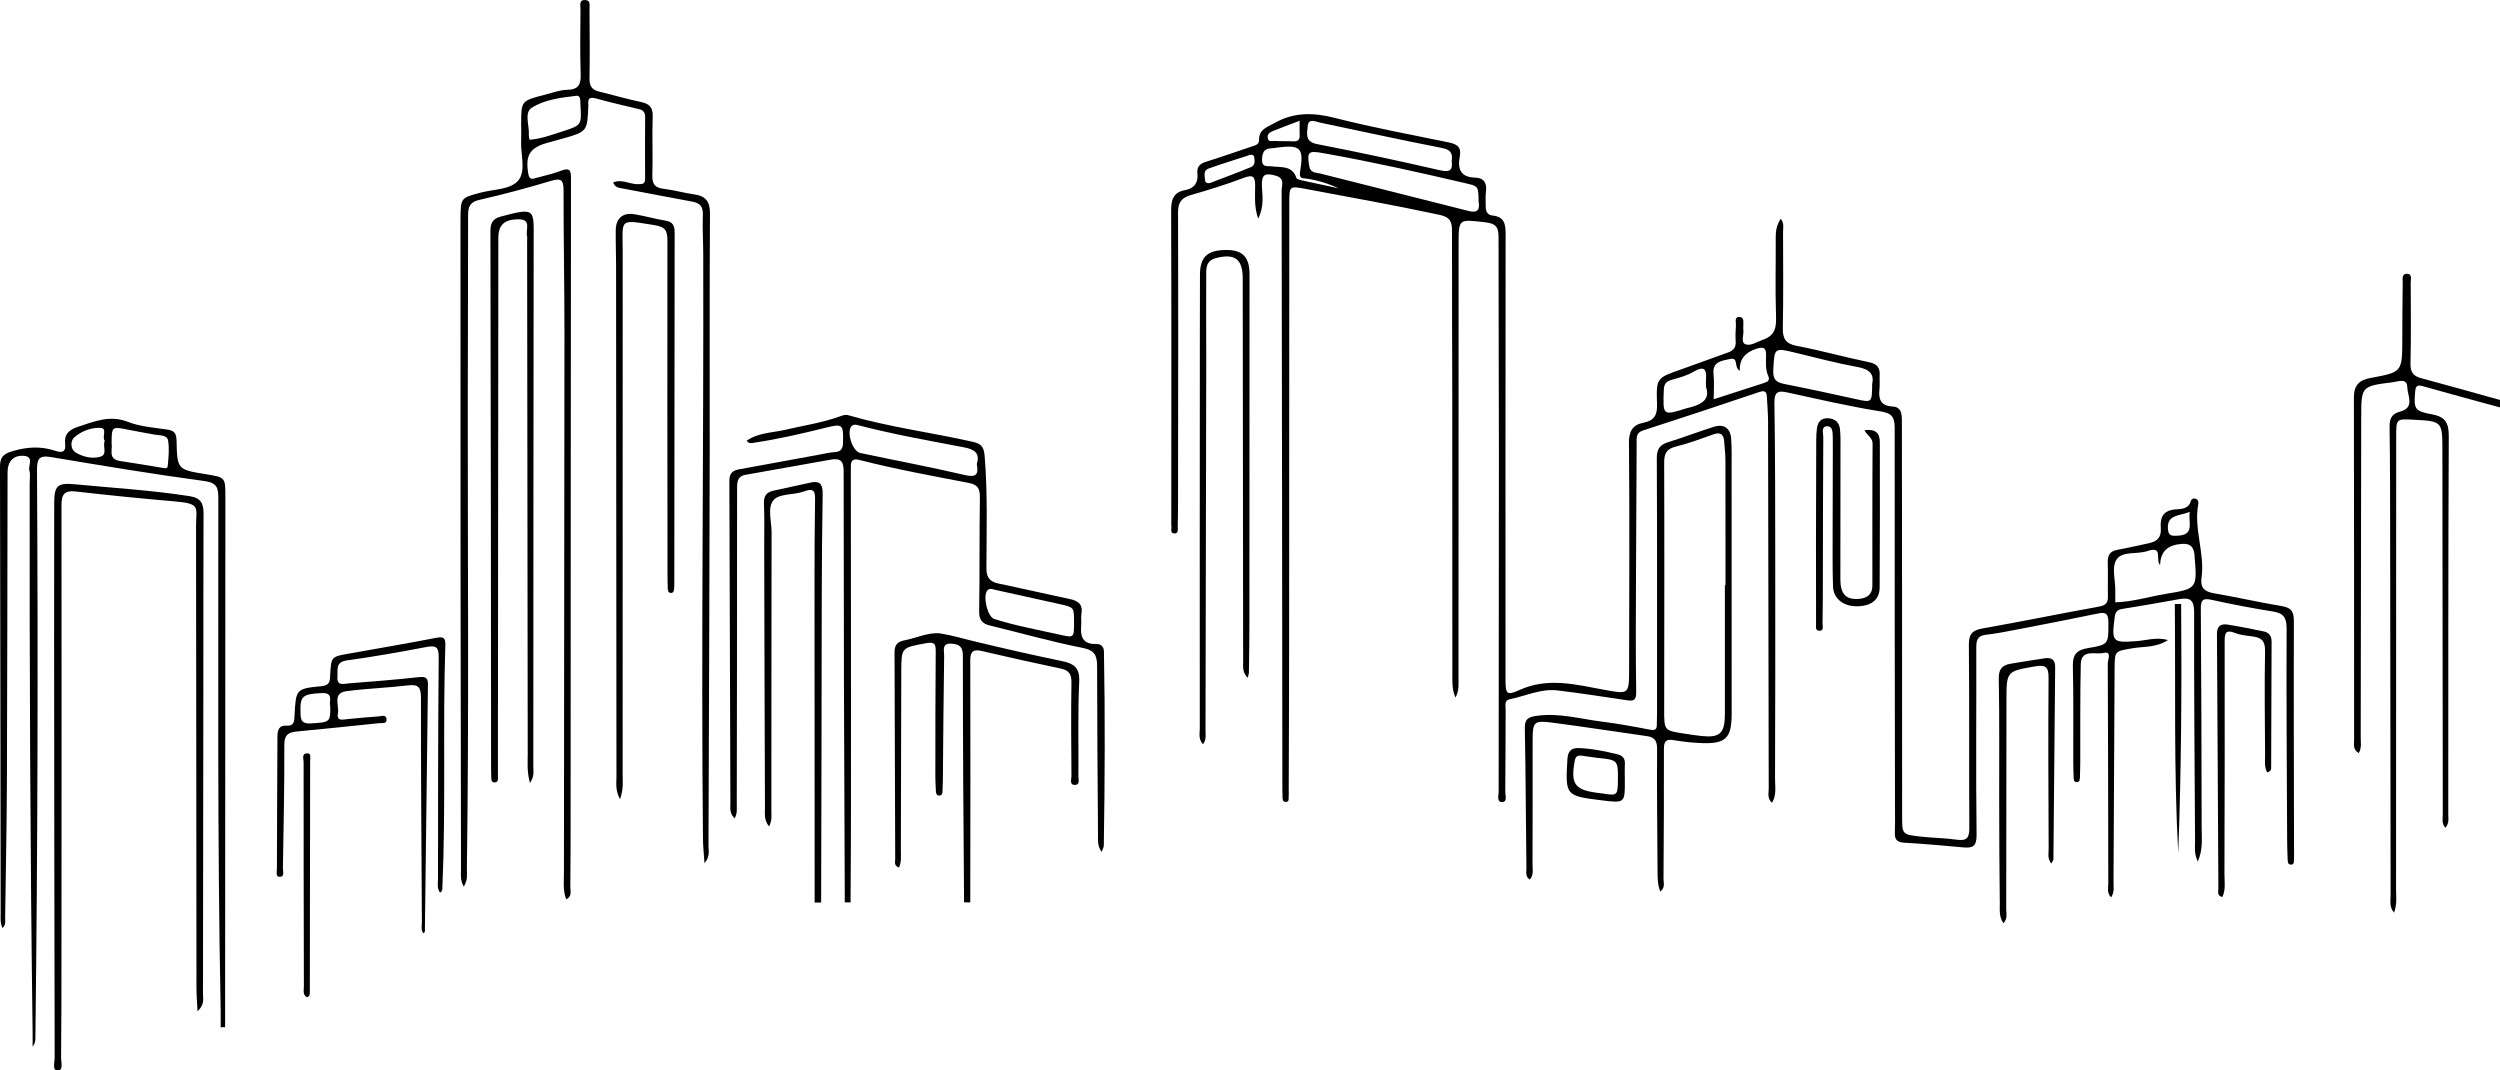 <svg xmlns="http://www.w3.org/2000/svg" width="383" height="164" viewBox="0 0 383 164" fill="none"><g clip-path="url(#clip0_4027_3050)"><path d="M382.999 62.417C379.045 61.335 375.086 60.275 371.142 59.153C370.219 58.89 370.072 59.25 370.001 60.044C369.775 62.577 369.908 63.003 372.465 63.452C374.548 63.819 375.164 64.681 375.152 66.828C375.054 86.126 375.092 105.426 375.074 124.726C375.074 125.378 375.263 126.106 374.624 126.805C374.025 126.132 374.234 125.362 374.234 124.683C374.204 106.145 374.189 87.607 374.174 69.07C374.171 64.532 374.176 64.532 369.709 64.298C367.109 64.161 367.098 64.161 367.096 66.904C367.091 90.012 367.093 113.122 367.076 136.23C367.076 137.339 367.265 138.48 366.767 139.823C366.012 138.908 366.243 138.011 366.241 137.217C366.205 119.187 366.195 101.157 366.172 83.127C366.163 77.223 366.172 71.318 366.082 65.415C366.062 64.128 366.421 63.387 367.674 63.065C370.009 62.465 368.831 60.596 368.798 59.338C368.758 57.853 367.436 58.449 366.567 58.559C361.753 59.162 361.744 59.172 361.738 63.995C361.711 80.311 361.696 96.626 361.661 112.942C361.66 113.716 361.839 114.542 361.358 115.381C360.421 114.81 360.65 113.971 360.649 113.295C360.632 95.836 360.659 78.378 360.617 60.919C360.612 59.023 361.409 58.224 363.182 57.9C368.026 57.016 368.014 56.975 368.031 52.021C368.041 49.102 368.054 46.181 368.094 43.262C368.1 42.738 367.936 41.919 368.754 41.94C369.599 41.964 369.316 42.799 369.319 43.298C369.34 47.424 369.385 51.554 369.287 55.678C369.256 57.006 369.707 57.614 370.937 57.942C374.966 59.017 378.978 60.158 382.997 61.274C382.999 61.655 382.999 62.036 382.999 62.417Z" fill="black"></path><path d="M336.698 131.988C336.102 130.696 336.287 129.742 336.282 128.824C336.209 117.143 336.117 105.461 336.142 93.78C336.146 91.93 335.523 91.484 333.861 91.791C330.95 92.332 328.027 92.815 325.102 93.293C324.355 93.414 324.067 93.762 323.971 94.531C323.488 98.361 323.586 98.497 327.351 98.218C328.85 98.106 330.326 97.567 332.138 98.049C330.336 99.249 328.408 99.011 326.66 99.32C324.004 99.785 323.97 99.669 323.956 102.428C323.9 113.285 323.857 124.14 323.79 134.997C323.785 135.781 323.975 136.615 323.427 137.48C322.74 136.813 322.992 136.022 322.99 135.346C322.962 124.109 322.974 112.872 322.91 101.635C322.907 101.109 323.588 99.704 322.268 100.03C321.055 100.331 318.827 99.353 318.774 101.774C318.661 106.851 318.714 111.932 318.696 117.01C318.694 117.644 318.676 118.28 318.651 118.914C318.636 119.287 318.663 119.788 318.189 119.819C317.68 119.854 317.688 119.35 317.675 118.979C317.645 118.09 317.625 117.201 317.623 116.313C317.612 111.551 317.673 106.787 317.562 102.029C317.521 100.278 318.155 99.576 319.838 99.296C323.105 98.754 323.017 98.675 323.003 95.297C322.998 93.904 322.524 93.754 321.333 94.004C317.087 94.889 312.828 95.706 308.568 96.528C307.146 96.803 305.718 97.076 304.28 97.239C303.109 97.372 302.765 97.913 302.768 99.078C302.796 108.665 302.692 118.252 302.813 127.837C302.836 129.681 302.24 129.959 300.721 129.816C297.71 129.533 294.696 129.276 291.676 129.095C290.587 129.03 290.249 128.559 290.292 127.547C290.342 126.342 290.315 125.135 290.313 123.929C290.287 104.502 290.24 85.074 290.267 65.648C290.269 63.953 289.913 63.311 288.066 63.018C283.288 62.261 278.564 61.154 273.831 60.124C272.331 59.797 271.814 60.054 271.841 61.788C271.972 70.23 271.961 78.675 271.969 87.118C271.979 97.847 271.974 108.577 271.936 119.305C271.931 120.505 272.196 121.785 271.481 122.985C270.689 122.316 270.97 121.497 270.968 120.786C270.925 102.057 270.906 83.328 270.868 64.599C270.865 63.333 270.75 62.066 270.686 60.801C270.644 59.975 270.36 59.776 269.494 60.069C263.579 62.071 257.65 64.028 251.707 65.946C250.593 66.305 250.739 67.104 250.734 67.906C250.698 74.382 250.658 80.857 250.64 87.333C250.621 93.554 250.565 99.775 250.665 105.995C250.688 107.393 250.19 107.42 249.147 107.262C245.651 106.738 242.154 106.203 238.646 105.776C236.068 105.461 233.713 106.634 231.258 107.134C230.418 107.305 230.667 108.147 230.663 108.746C230.64 112.937 230.653 117.126 230.607 121.317C230.6 121.868 230.984 122.875 230.111 122.877C229.261 122.877 229.593 121.872 229.593 121.309C229.593 104.041 229.631 86.773 229.631 69.506C229.631 58.523 229.561 47.539 229.578 36.556C229.579 35.037 229.44 34.268 227.544 34.056C223.444 33.597 223.457 33.414 223.457 37.533C223.454 59.564 223.456 81.594 223.443 103.625C223.443 104.71 223.577 105.83 222.978 106.867C222.42 105.634 222.503 104.338 222.501 103.066C222.486 88.846 222.496 74.625 222.486 60.403C222.48 52.086 222.425 43.77 222.448 35.453C222.452 34.016 222.217 33.274 220.534 32.913C213.655 31.433 206.73 30.212 199.819 28.903C197.58 28.479 197.52 28.567 197.519 30.989C197.502 53.4 197.509 75.81 197.495 98.223C197.49 105.905 197.454 113.586 197.431 121.269C197.431 121.459 197.459 121.654 197.431 121.84C197.371 122.233 197.603 122.895 196.943 122.854C196.368 122.817 196.509 122.183 196.481 121.763C196.451 121.321 196.458 120.875 196.458 120.43C196.426 90.019 196.401 59.609 196.342 29.198C196.34 28.394 196.911 27.314 195.409 26.903C193.875 26.482 193.257 26.665 193.32 28.431C193.375 29.944 193.724 31.543 192.749 33.507C192.099 31.541 192.291 29.969 192.29 28.452C192.288 27.003 191.936 26.72 190.522 27.256C187.876 28.259 185.162 29.098 182.441 29.882C181.002 30.297 180.472 31.007 180.477 32.558C180.524 47.288 180.49 62.016 180.475 76.746C180.474 78.016 180.475 79.285 180.426 80.554C180.407 81.001 180.628 81.779 179.885 81.727C179.189 81.68 179.541 80.918 179.45 80.471C179.411 80.287 179.44 80.091 179.44 79.9C179.445 64.028 179.475 48.157 179.418 32.284C179.411 30.584 179.753 29.459 181.548 29.13C182.962 28.872 183.591 27.985 183.444 26.57C183.329 25.47 183.895 25.047 184.868 24.747C187.159 24.044 189.413 23.218 191.69 22.474C192.25 22.291 192.902 22.171 192.886 21.467C192.846 19.819 194.089 19.508 195.201 18.876C198.179 17.183 201.136 17.21 204.412 18.044C210.201 19.518 216.087 20.615 221.942 21.817C223.185 22.071 223.919 22.511 223.643 23.942C223.278 25.843 223.715 27.164 226.016 27.212C227.37 27.241 227.825 28.09 227.644 29.408C227.541 30.155 227.631 30.929 227.614 31.69C227.599 32.435 227.929 32.953 228.667 33.024C230.428 33.196 230.662 34.276 230.66 35.806C230.627 58.534 230.644 81.263 230.645 103.991C230.645 106.311 230.775 106.618 232.775 105.711C237.157 103.725 241.427 104.88 245.734 105.669C249.559 106.37 249.572 106.421 249.579 102.498C249.601 90.944 249.659 79.389 249.557 67.835C249.541 66.005 250.172 65.069 251.77 64.762C253.475 64.436 253.917 63.546 253.857 61.868C253.714 57.882 253.807 57.893 257.602 56.572C259.982 55.741 262.338 54.834 264.718 54.005C265.553 53.714 265.961 53.248 265.907 52.331C265.857 51.509 265.878 50.678 265.945 49.858C265.985 49.372 265.644 48.506 266.517 48.563C267.274 48.613 267.049 49.427 267.074 49.971C267.082 50.161 267.047 50.355 267.077 50.542C267.2 51.307 266.61 52.469 267.444 52.755C268.236 53.028 269.202 52.349 270.086 52.047C272.155 51.339 272.14 49.876 272.08 48.075C271.951 44.144 272.065 40.205 272.042 36.268C272.037 35.306 272.213 34.436 272.807 33.517C273.363 34.169 273.161 34.875 273.162 35.514C273.174 40.403 273.227 45.292 273.128 50.179C273.093 51.838 273.503 52.649 275.261 52.985C278.967 53.694 282.613 54.721 286.309 55.482C287.578 55.743 288.039 56.319 287.966 57.529C287.925 58.225 288.016 58.932 287.936 59.621C287.757 61.159 288.134 62.181 289.912 62.274C291.316 62.347 291.367 63.434 291.369 64.489C291.377 69.314 291.386 74.139 291.387 78.964C291.394 94.328 291.397 109.692 291.406 125.057C291.407 127.803 291.407 127.842 294.158 128.158C296.042 128.374 297.953 128.376 299.827 128.647C301.429 128.879 301.707 128.223 301.699 126.788C301.646 117.456 301.716 108.124 301.631 98.792C301.616 97.099 302.184 96.545 303.781 96.265C309.724 95.225 315.633 94 321.573 92.933C322.632 92.743 322.957 92.326 322.932 91.331C322.889 89.618 322.972 87.9 322.906 86.189C322.862 85.056 323.256 84.437 324.401 84.23C326.01 83.941 327.6 83.556 329.202 83.223C330.468 82.959 331.147 82.331 331.033 80.892C330.913 79.382 331.302 78.222 333.212 78.046C334.056 77.967 335.299 78.054 335.644 76.729C335.726 76.419 336.109 76.285 336.434 76.426C336.77 76.571 336.829 76.945 336.775 77.237C336.056 81.04 337.811 84.731 337.273 88.519C337.06 90.022 337.714 90.64 339.165 90.888C342.648 91.484 346.097 92.276 349.581 92.857C350.996 93.093 351.427 93.674 351.422 95.109C351.384 106.917 351.429 118.726 351.447 130.535C351.447 130.916 351.461 131.297 351.436 131.676C351.412 132.033 351.482 132.517 350.903 132.455C350.511 132.414 350.48 132.034 350.47 131.721C350.431 130.643 350.392 129.564 350.387 128.484C350.342 117.756 350.262 107.025 350.309 96.297C350.315 94.639 349.844 93.942 348.227 93.684C345.051 93.178 341.887 92.574 338.747 91.881C337.352 91.573 337.158 92.068 337.166 93.301C337.243 104.474 337.279 115.647 337.293 126.821C337.293 128.434 337.535 130.09 336.698 131.988ZM226.518 30.842C226.49 28.487 226.48 28.532 224.48 28.063C217.272 26.375 210.048 24.766 202.757 23.468C200.433 23.055 200.213 23.211 200.573 25.445C200.751 26.54 201.63 26.424 202.259 26.585C209.812 28.516 217.385 30.371 224.937 32.307C226.653 32.748 226.67 31.844 226.518 30.842ZM324.058 92.272C326.773 92.201 329.228 91.402 331.748 90.991C336.625 90.194 336.62 90.167 336.207 85.217C336.202 85.154 336.202 85.091 336.197 85.028C336.106 83.817 335.575 83.222 334.248 83.325C332.279 83.48 330.991 84.295 330.928 86.58C330.15 85.751 331.463 83.575 328.999 84.42C327.484 84.939 325.317 84.428 324.373 85.565C323.422 86.712 324.079 88.734 324.059 90.375C324.051 90.999 324.058 91.625 324.058 92.272ZM286.817 58.835C287.149 57.376 286.459 56.57 284.635 56.239C281.431 55.658 278.273 54.809 275.103 54.049C271.771 53.25 271.859 53.242 271.667 56.68C271.589 58.072 272.052 58.571 273.328 58.82C277.019 59.544 280.694 60.345 284.367 61.154C286.789 61.685 286.783 61.713 286.817 58.835ZM222.4 24.706C222.596 23.408 222.186 22.912 220.856 22.655C214.63 21.454 208.436 20.071 202.226 18.784C201.534 18.641 200.447 18.037 200.336 19.355C200.246 20.417 199.872 21.707 201.766 22.073C208.066 23.294 214.342 24.649 220.597 26.082C222.105 26.428 222.589 26.092 222.4 24.706ZM262.539 61.164C265.259 60.283 267.757 59.469 270.261 58.669C270.81 58.494 271.192 58.273 270.893 57.597C270.442 56.578 270.545 55.48 270.566 54.42C270.591 53.137 270.02 53.125 269.046 53.444C267.464 53.961 266.458 54.941 266.529 56.805C265.571 56.242 266.413 54.681 265.027 54.999C263.815 55.277 262.288 55.355 262.515 57.354C262.646 58.528 262.539 59.729 262.539 61.164ZM261.357 59.268C261.357 58.749 261.337 58.431 261.36 58.116C261.479 56.532 261.068 56.014 259.491 56.935C258.472 57.531 257.28 57.867 256.128 58.185C255.256 58.424 254.927 58.817 254.893 59.754C254.747 63.702 254.713 63.7 258.392 62.545C258.633 62.47 258.88 62.422 259.124 62.355C260.799 61.895 262.007 61.112 261.357 59.268ZM205.068 28.852C203.48 28.103 201.835 27.605 200.116 27.359C199.56 27.279 198.988 27.419 199.175 26.307C199.793 22.629 199.227 22.133 195.58 22.62C195.329 22.654 195.08 22.712 194.829 22.715C193.679 22.727 193.369 23.371 193.342 24.433C193.31 25.715 194.199 25.398 194.891 25.488C196.317 25.675 197.983 25.33 198.611 27.264C198.674 27.459 199.144 27.567 199.444 27.634C201.315 28.051 203.192 28.447 205.068 28.852ZM185.329 28.05C187.446 27.239 189.574 26.459 191.669 25.596C192.288 25.342 192.243 24.654 192.147 24.09C192.084 23.727 191.783 23.636 191.42 23.756C189.332 24.441 187.228 25.082 185.158 25.818C184.3 26.122 184.572 26.958 184.619 27.617C184.645 28.013 184.942 28.106 185.329 28.05ZM199.102 18.5C197.477 19.12 196.186 19.593 194.914 20.114C194.507 20.28 194.14 20.57 194.21 21.114C194.3 21.812 194.866 21.574 195.248 21.594C196.192 21.647 197.142 21.602 198.086 21.655C198.803 21.695 199.144 21.447 199.109 20.7C199.079 20.074 199.102 19.445 199.102 18.5ZM335.468 78.412C333.886 79.084 331.866 78.769 332.142 81.191C332.253 82.171 332.834 82.098 333.616 82.068C336.312 81.963 335.199 80.001 335.468 78.412Z" fill="black"></path><path d="M71.052 135.842C70.481 134.839 70.625 134.013 70.624 133.243C70.589 118.005 70.567 102.766 70.557 87.529C70.546 69.942 70.547 52.356 70.544 34.769C70.544 34.324 70.54 33.88 70.547 33.435C70.592 30.295 70.6 30.325 73.623 29.514C75.622 28.978 78.236 29.072 79.42 27.625C80.623 26.154 79.728 23.604 79.836 21.53C79.88 20.706 79.838 19.879 79.84 19.055C79.845 15.45 79.845 15.444 83.376 14.542C84.536 14.245 85.704 13.784 86.876 13.763C88.672 13.729 89.018 12.915 88.96 11.301C88.842 8.004 88.912 4.699 88.93 1.398C88.933 0.824 88.671 -0.057 89.688 0.005C90.504 0.053 90.311 0.829 90.313 1.36C90.332 4.915 90.379 8.472 90.311 12.025C90.289 13.182 90.693 13.769 91.777 14.031C93.918 14.548 96.036 15.177 98.191 15.625C99.532 15.905 100.05 16.482 99.994 17.92C99.877 20.899 100.037 23.889 99.939 26.87C99.892 28.253 100.379 28.78 101.71 28.933C103.27 29.113 104.799 29.561 106.356 29.782C108.159 30.038 108.785 30.887 108.77 32.801C108.679 44.991 108.75 57.183 108.727 69.373C108.687 89.436 108.619 109.499 108.541 129.563C108.538 130.338 108.816 131.2 107.928 132.232C107.834 130.784 107.704 129.651 107.694 128.514C107.399 98.674 107.817 68.833 107.737 38.993C107.732 36.961 107.598 34.927 107.678 32.9C107.727 31.63 107.226 31.1 106.048 30.887C102.515 30.248 98.994 29.546 95.463 28.888C94.849 28.774 94.21 28.77 93.938 27.95C95.279 27.386 96.451 28.229 97.683 28.214C98.442 28.204 98.842 28.244 98.832 27.321C98.8 24.21 98.818 21.099 98.835 17.988C98.838 17.341 98.646 16.9 97.958 16.735C95.756 16.209 93.546 15.705 91.363 15.101C90.452 14.85 90.022 14.964 90.13 15.99C90.137 16.053 90.137 16.116 90.135 16.179C89.976 20.179 89.976 20.179 85.993 21.291C85.324 21.477 84.655 21.662 83.986 21.843C81.133 22.615 80.442 23.776 80.945 26.68C81.111 27.635 81.649 27.386 82.169 27.249C83.447 26.915 84.747 26.62 85.975 26.147C87.26 25.653 87.479 26.082 87.477 27.309C87.439 59.563 87.433 91.817 87.419 124.07C87.418 128.006 87.418 131.943 87.374 135.879C87.368 136.506 87.678 137.299 86.754 137.786C86.212 136.421 86.395 135.028 86.395 133.68C86.412 106.188 86.463 78.698 86.475 51.206C86.478 43.841 86.327 36.478 86.337 29.113C86.339 27.492 85.895 27.271 84.411 27.712C80.794 28.787 77.147 29.784 73.467 30.614C72.005 30.944 71.711 31.653 71.711 32.963C71.721 42.55 71.669 52.136 71.663 61.725C71.643 85.534 71.86 109.342 71.526 133.149C71.517 133.943 71.701 134.789 71.052 135.842ZM81.124 21.414C82.929 21.266 84.576 20.645 86.236 20.109C89.116 19.178 89.107 19.154 88.923 16.059C88.908 15.806 88.9 15.553 88.892 15.3C88.88 14.934 88.679 14.628 88.342 14.67C85.965 14.953 83.478 15.241 81.485 16.494C80.255 17.268 81.115 19.202 81.018 20.613C81 20.858 81.08 21.108 81.124 21.414Z" fill="black"></path><path d="M0.4 142.187C2.01843e-05 141.403 0.101 140.652 0.101 139.937C0.068 117.145 0.055 94.353 2.01987e-05 71.561C-0.003 70.126 0.402 69.567 1.889 69.124C4.153 68.45 6.285 68.326 8.478 69.064C9.512 69.414 10.118 69.249 9.98 68.046C9.799 66.463 10.639 65.812 12.008 65.366C14.493 64.554 16.831 63.544 19.599 64.629C21.503 65.376 23.657 65.514 25.713 65.822C26.766 65.98 27.023 66.491 27.046 67.478C27.149 71.939 27.174 71.939 31.55 72.65C34.556 73.137 34.529 73.137 34.528 76.171C34.509 101.819 34.501 127.469 34.489 153.117C34.489 154.533 34.489 155.948 34.489 157.364C34.262 157.367 34.035 157.371 33.807 157.374C33.807 156.487 33.822 155.598 33.806 154.711C33.288 128.621 33.469 102.527 33.447 76.434C33.445 74.793 33.331 73.963 31.284 73.69C23.424 72.641 15.599 71.323 7.775 70.018C5.969 69.717 5.659 70.324 5.669 72.015C5.842 101.029 5.777 130.042 5.422 159.053C5.417 159.486 5.358 159.919 4.998 160.348C4.998 159.624 5.007 158.9 4.997 158.176C4.623 130.117 4.514 102.057 4.547 73.996C4.547 73.362 4.666 72.689 4.499 72.1C4.279 71.326 5.247 69.977 3.685 69.838C2.072 69.695 1.164 70.691 1.16 72.328C1.127 87.945 1.124 103.562 1.062 119.18C1.034 126.29 0.893 133.399 0.789 140.507C0.779 141.025 0.964 141.609 0.4 142.187ZM17.098 67.959C17.282 68.875 16.489 70.348 18.393 70.624C20.503 70.93 22.601 71.308 24.706 71.641C25.058 71.698 25.645 71.889 25.688 71.445C25.819 70.135 25.962 68.78 25.753 67.5C25.604 66.585 24.475 66.734 23.71 66.59C22.355 66.335 20.995 66.105 19.643 65.834C17.108 65.328 17.11 65.32 17.098 67.959ZM16.052 67.527C15.561 66.954 16.514 65.603 15.391 65.549C13.997 65.484 12.501 66.025 11.411 66.981C10.672 67.628 10.853 68.89 11.598 69.331C12.707 69.987 14.136 70.348 15.406 69.955C16.505 69.614 15.685 68.395 16.052 67.527Z" fill="black"></path><path d="M30.259 154.933C30.189 153.461 30.098 152.418 30.098 151.373C30.075 127.818 30.07 104.264 30.033 80.71C30.028 77.664 30.85 77.165 26.693 76.807C21.669 76.374 16.647 75.874 11.637 75.299C9.83 75.091 9.415 75.755 9.418 77.471C9.454 100.771 9.429 124.072 9.415 147.371C9.411 152.26 9.411 157.148 9.358 162.036C9.351 162.73 9.747 163.978 8.875 164C7.947 164.023 8.377 162.783 8.375 162.131C8.324 140.862 8.307 119.593 8.291 98.326C8.286 91.279 8.286 84.232 8.304 77.185C8.311 74.384 8.754 73.931 11.541 74.198C17.382 74.757 23.244 75.108 29.055 76.012C30.808 76.285 31.19 77.173 31.184 78.721C31.147 87.356 31.162 95.991 31.154 104.624C31.14 120.495 31.129 136.368 31.097 152.24C31.097 153.014 31.384 153.886 30.259 154.933Z" fill="black"></path><path d="M254.356 136.583C253.932 135.524 253.944 134.466 253.937 133.416C253.897 127.196 253.819 120.976 253.866 114.756C253.876 113.483 253.487 112.939 252.289 112.771C247.485 112.097 242.691 111.343 237.88 110.717C234.957 110.338 234.799 110.546 234.798 113.525C234.793 119.808 234.808 126.092 234.783 132.375C234.779 133.146 235.003 134.003 234.371 134.756C233.626 134.278 233.855 133.58 233.848 133.018C233.758 125.846 233.743 118.674 233.602 111.504C233.571 109.936 234.457 109.793 235.568 109.647C238.894 109.204 242.097 110.133 245.342 110.544C247.842 110.86 250.328 111.308 252.803 111.791C253.62 111.95 253.829 111.696 253.829 110.98C253.831 110.346 253.859 109.712 253.859 109.076C253.861 96.129 253.882 83.18 253.823 70.233C253.816 68.853 254.238 68.154 255.522 67.753C257.868 67.021 260.169 66.15 262.509 65.4C264.091 64.892 265.094 65.563 265.217 67.236C265.32 68.625 265.28 70.027 265.282 71.421C265.288 84.052 265.293 96.683 265.291 109.314C265.291 113.069 264.408 113.973 260.73 113.843C259.284 113.791 257.832 113.638 256.406 113.39C255.162 113.174 254.908 113.64 254.912 114.79C254.932 121.391 254.892 127.992 254.849 134.592C254.847 135.238 255.144 135.995 254.356 136.583ZM264.251 89.656C264.282 89.656 264.314 89.656 264.347 89.656C264.347 83.317 264.355 76.977 264.339 70.638C264.335 69.627 264.227 68.617 264.143 67.608C264.055 66.566 263.597 66.149 262.504 66.538C260.61 67.216 258.716 67.928 256.769 68.407C255.332 68.762 254.945 69.441 254.951 70.892C255.001 83.508 254.966 96.122 254.953 108.738C254.95 111.91 254.941 111.914 258.014 112.388C258.884 112.523 259.755 112.654 260.632 112.751C263.469 113.062 264.246 112.36 264.251 109.434C264.257 102.843 264.251 96.249 264.251 89.656Z" fill="black"></path><path d="M81.187 119.964C80.709 118.188 80.848 116.799 80.847 115.429C80.807 89.21 80.783 62.99 80.755 36.771C80.755 36.581 80.797 36.378 80.749 36.202C80.488 35.261 81.456 33.622 79.547 33.6C77.236 33.575 76.348 34.471 76.346 36.466C76.321 63.702 76.302 90.938 76.281 118.173C76.281 118.554 76.293 118.934 76.288 119.315C76.283 119.693 76.097 119.891 75.706 119.868C75.387 119.849 75.29 119.626 75.274 119.365C75.246 118.922 75.234 118.478 75.234 118.034C75.211 90.48 75.199 62.928 75.133 35.374C75.129 34.04 75.586 33.472 76.804 33.151C82.088 31.756 81.766 32.056 81.758 36.867C81.711 63.722 81.725 90.576 81.705 117.431C81.705 118.138 81.901 118.906 81.187 119.964Z" fill="black"></path><path d="M94.985 122.449C94.242 121.033 94.441 120.008 94.441 119.034C94.411 92.882 94.401 66.731 94.383 40.579C94.381 38.803 94.309 37.026 94.333 35.25C94.356 33.462 95.392 32.54 97.15 32.816C98.767 33.071 100.35 33.539 101.967 33.803C103.096 33.988 103.358 34.594 103.356 35.638C103.325 53.474 103.318 71.31 103.305 89.147C103.305 89.465 103.305 89.783 103.28 90.099C103.255 90.41 103.244 90.806 102.85 90.835C102.311 90.873 102.316 90.402 102.299 90.036C102.267 89.338 102.264 88.639 102.263 87.942C102.248 70.93 102.219 53.919 102.249 36.907C102.253 35.403 101.999 34.765 100.276 34.494C94.701 33.615 95.397 33.429 95.397 38.657C95.395 65.316 95.4 91.976 95.39 118.636C95.388 119.736 95.543 120.871 94.985 122.449Z" fill="black"></path><path d="M67.419 136.746C66.914 136.087 67.1 135.315 67.102 134.602C67.112 123.306 67.102 112.009 67.211 100.713C67.228 99.007 66.708 98.857 65.259 99.133C61.24 99.897 57.208 100.616 53.156 101.172C51.34 101.422 51.778 102.618 51.695 103.683C51.584 105.13 52.64 104.755 53.377 104.697C56.966 104.416 60.558 104.136 64.135 103.74C65.133 103.63 65.574 103.785 65.561 104.827C65.403 117.453 65.254 130.08 65.091 142.706C65.09 142.798 64.95 142.886 64.864 142.991C64.451 142.481 64.638 141.891 64.635 141.345C64.565 129.857 64.479 118.371 64.489 106.884C64.49 105.286 64.1 104.804 62.489 105C59.355 105.383 56.184 105.474 53.055 105.892C50.889 106.182 51.997 108.094 51.773 109.279C51.531 110.552 52.535 110.233 53.272 110.163C54.844 110.011 56.416 109.865 57.992 109.753C58.443 109.722 59.152 109.417 59.218 110.176C59.286 110.948 58.546 110.74 58.091 110.789C53.882 111.226 49.672 111.672 45.457 112.068C44.137 112.192 43.551 112.609 43.558 114.139C43.585 120.42 43.445 126.703 43.339 132.985C43.331 133.472 43.649 134.334 42.833 134.331C42.184 134.328 42.421 133.501 42.423 133.058C42.431 126.33 42.479 119.605 42.502 112.877C42.506 111.872 42.697 111.09 43.943 111.17C45.075 111.243 45.082 110.466 45.122 109.658C45.331 105.574 45.331 105.498 49.265 105.123C50.625 104.993 50.535 104.234 50.586 103.334C50.744 100.598 50.756 100.609 53.51 100.122C57.97 99.333 62.435 98.564 66.882 97.705C67.932 97.502 68.262 97.748 68.229 98.782C67.817 111.15 68.317 123.528 67.774 135.894C67.764 136.185 67.805 136.543 67.419 136.746ZM50.598 108.23C50.321 107.518 51.26 106.075 49.257 106.182C46.416 106.333 45.978 106.601 46.031 108.979C46.055 110.013 45.998 110.925 47.605 110.827C50.51 110.649 50.625 110.669 50.598 108.23Z" fill="black"></path><path d="M191.146 103.843C190.321 103.026 190.45 102.145 190.45 101.297C190.427 81.742 190.416 62.187 190.386 42.634C190.381 39.66 189.141 38.798 186.296 39.537C184.642 39.966 184.8 41.238 184.792 42.396C184.758 46.65 184.805 50.903 184.798 55.157C184.767 74.076 184.73 92.996 184.684 111.915C184.682 112.556 184.85 113.26 184.302 114.024C183.557 113.215 183.806 112.361 183.806 111.621C183.794 91.939 183.806 72.258 183.816 52.576C183.817 49.084 183.82 45.592 183.834 42.102C183.845 39.376 184.941 38.33 187.795 38.297C190.341 38.267 191.428 39.342 191.428 42.04C191.435 59.754 191.423 77.466 191.41 95.18C191.408 97.783 191.373 100.386 191.335 102.988C191.332 103.272 191.212 103.557 191.146 103.843Z" fill="black"></path><path d="M285.625 65.919C287.299 65.669 287.989 66.323 287.991 67.74C287.997 75.166 288.017 82.591 287.962 90.017C287.949 91.905 286.631 92.88 284.453 92.885C282.383 92.888 280.873 91.693 280.816 89.841C280.735 87.178 280.757 84.51 280.758 81.845C280.76 77.403 280.778 72.959 280.788 68.517C280.79 68.009 280.786 67.502 280.78 66.994C280.771 66.29 280.768 65.316 279.971 65.303C278.942 65.285 279.332 66.348 279.327 66.946C279.282 74.118 279.279 81.289 279.263 88.461C279.258 90.809 279.258 93.158 279.214 95.506C279.206 95.931 279.487 96.688 278.66 96.626C278.067 96.583 278.222 95.941 278.22 95.535C278.205 91.345 278.203 87.156 278.208 82.969C278.215 77.764 278.227 72.56 278.247 67.355C278.248 66.786 278.28 66.213 278.353 65.649C278.484 64.641 278.984 64.007 280.101 64.08C281.133 64.148 281.764 64.709 281.88 65.716C281.983 66.595 281.965 67.49 281.963 68.377C281.96 75.168 281.938 81.96 281.945 88.751C281.947 91.051 282.831 91.925 284.84 91.742C286.087 91.628 286.847 91.039 286.847 89.709C286.852 82.474 286.827 75.238 286.882 68.003C286.888 67.069 286.122 66.794 285.625 65.919Z" fill="black"></path><path d="M314.256 132.302C313.637 131.481 313.856 130.766 313.853 130.112C313.82 121.359 313.766 112.604 313.841 103.851C313.856 102.15 313.343 101.812 311.789 102.084C307.4 102.849 307.392 102.806 307.389 107.347C307.381 118.003 307.379 128.66 307.354 139.317C307.352 139.963 307.601 140.687 306.929 141.439C306.223 140.441 306.381 139.367 306.368 138.395C306.3 133.194 306.288 127.993 306.277 122.792C306.262 116.512 306.33 110.231 306.212 103.953C306.184 102.45 306.79 101.897 308.036 101.681C309.774 101.378 311.517 101.117 313.262 100.849C314.255 100.697 314.862 101.059 314.852 102.145C314.767 111.975 314.681 121.805 314.585 131.635C314.58 131.788 314.437 131.941 314.256 132.302Z" fill="black"></path><path d="M347.329 118.328C346.858 117.464 347.019 116.562 347.012 115.713C346.974 110.384 346.908 105.053 347.005 99.726C347.032 98.269 346.511 97.708 345.213 97.522C344.278 97.387 343.3 97.317 342.437 96.978C340.892 96.37 340.815 97.094 340.817 98.349C340.839 110.214 340.822 122.08 340.785 133.945C340.782 135.095 341.01 136.302 340.462 137.427C339.607 137.209 339.859 136.581 339.856 136.16C339.775 123.153 339.728 110.148 339.637 97.141C339.629 95.901 340.241 95.526 341.264 95.686C343.129 95.979 344.982 96.36 346.831 96.741C347.608 96.903 348.011 97.454 348.008 98.249C347.991 104.72 347.968 111.193 347.942 117.664C347.947 117.917 347.875 118.165 347.329 118.328Z" fill="black"></path><path d="M47.036 152.78C46.335 152.408 46.556 151.71 46.554 151.134C46.525 139.67 46.508 128.204 46.513 116.74C46.513 116.258 46.171 115.434 47.071 115.407C47.703 115.389 47.516 116.078 47.514 116.459C47.511 128.304 47.487 140.15 47.466 151.995C47.464 152.314 47.451 152.632 47.036 152.78Z" fill="black"></path><path d="M334.151 92.527C334.25 105.245 334.181 117.964 333.704 130.686C333.012 117.972 333.312 105.251 333.18 92.534C333.503 92.532 333.827 92.53 334.151 92.527Z" fill="black"></path><path d="M248.924 119.505C248.943 123.045 248.943 123.045 245.375 122.609C239.823 121.931 239.803 121.875 240.128 116.299C240.2 115.084 240.724 114.558 241.868 114.602C243.881 114.678 245.848 115.086 247.799 115.56C248.559 115.745 248.982 116.184 248.934 117.037C248.888 117.857 248.924 118.683 248.924 119.505ZM247.865 119.35C247.9 116.506 247.804 116.412 244.869 116.123C243.994 116.036 243.129 115.862 242.256 115.765C241.7 115.703 241.378 115.87 241.252 116.551C240.595 120.092 241.229 121.014 244.774 121.472C244.962 121.497 245.151 121.51 245.337 121.539C247.834 121.928 247.834 121.928 247.865 119.35Z" fill="black"></path><path d="M125.799 138.078C125.86 122.522 125.857 106.967 125.892 91.41C125.903 86.204 125.953 80.998 126.031 75.794C126.051 74.515 125.85 73.587 124.276 73.913C122.369 74.307 120.472 74.76 118.564 75.156C117.472 75.382 116.987 75.928 117.039 77.125C117.133 79.344 117.072 81.569 117.077 83.791C117.11 97.124 117.135 110.457 117.192 123.791C117.195 124.651 117.016 125.618 117.822 126.613C118.307 125.666 118.173 124.911 118.173 124.193C118.186 109.971 118.178 95.749 118.207 81.526C118.211 79.83 117.505 77.684 118.559 76.563C119.486 75.577 121.642 75.857 123.149 75.291C124.884 74.64 124.884 75.469 124.864 76.767C124.796 81.02 124.784 85.274 124.784 89.528C124.786 105.275 124.811 121.019 124.804 136.766C124.804 137.394 124.809 137.881 124.799 138.266C125.133 138.266 125.468 138.266 125.805 138.264C125.802 138.202 125.797 138.146 125.799 138.078Z" fill="black"></path><path d="M130.31 137.706C130.39 127.294 130.372 116.882 130.373 106.468C130.375 94.975 130.367 83.483 130.348 71.992C130.347 71.052 130.236 70.096 131.671 70.466C137.207 71.889 142.831 72.904 148.437 73.989C149.89 74.271 150.14 74.953 150.119 76.296C150.028 82.072 150.104 87.849 150.006 93.624C149.983 94.977 150.462 95.544 151.692 95.841C156.405 96.973 161.073 98.319 165.822 99.248C167.75 99.626 168.077 100.463 168.077 102.124C168.08 110.695 168.15 119.265 168.216 127.837C168.223 128.644 168.08 129.523 168.765 130.52C168.956 129.999 169.099 129.786 169.102 129.571C169.262 119.668 169.308 109.765 169.126 99.86C169.111 99.021 168.643 98.645 167.974 98.665C165.846 98.734 165.477 97.497 165.641 95.754C165.694 95.188 165.577 94.599 165.675 94.043C165.933 92.564 165.16 92.036 163.868 91.766C160.235 91.007 156.621 90.155 152.987 89.403C151.659 89.128 151.115 88.491 151.118 87.08C151.135 81.382 151.317 75.684 150.859 69.985C150.75 68.62 150.486 68.013 149.071 67.693C142.692 66.253 136.183 65.43 129.889 63.592C129.567 63.499 129.142 63.62 128.803 63.745C126.024 64.764 123.104 65.188 120.241 65.857C118.302 66.31 116.189 66.262 114.381 67.523C114.801 68.044 115.168 67.878 115.525 67.825C119.2 67.274 122.815 66.443 126.418 65.543C129.125 64.867 129.223 65.007 129.15 67.801C129.125 68.737 128.861 69.206 127.875 69.264C127.062 69.312 126.257 69.517 125.45 69.665C121.373 70.411 117.298 71.163 113.221 71.902C112.226 72.082 111.733 72.526 111.738 73.66C111.808 90.104 111.828 106.548 111.896 122.992C111.899 123.719 111.723 124.601 112.55 125.38C112.99 124.568 112.87 123.875 112.872 123.225C112.892 116.494 112.899 109.765 112.905 103.034C112.914 93.7 112.924 84.368 112.922 75.035C112.922 73.989 112.855 72.976 114.253 72.733C118.596 71.975 122.933 71.193 127.272 70.418C128.65 70.171 129.245 70.526 129.246 72.145C129.251 94.113 129.311 116.081 129.42 138.047C129.42 138.117 129.417 138.181 129.414 138.246C129.716 138.244 130.02 138.242 130.324 138.241C130.314 138.081 130.309 137.903 130.31 137.706ZM151.307 90.407C151.683 90.061 152.127 90.29 152.549 90.383C155.854 91.117 159.162 91.836 162.466 92.577C164.537 93.041 164.536 93.053 164.541 95.315C164.546 97.768 164.556 97.73 162.21 97.201C158.897 96.453 155.545 95.867 152.305 94.819C151.249 94.476 150.502 91.149 151.307 90.407ZM130.453 65.296C130.802 64.918 131.276 65.093 131.683 65.198C136.97 66.56 142.34 67.512 147.697 68.534C149.204 68.822 150.197 69.376 149.642 71.077C149.963 72.779 149.5 73.171 147.772 72.766C142.47 71.526 137.111 70.528 131.783 69.396C130.587 69.141 129.651 66.165 130.453 65.296Z" fill="black"></path><path d="M148.645 101.142C148.641 99.844 149.073 99.421 150.379 99.727C154.406 100.671 158.444 101.578 162.492 102.42C163.789 102.69 164.169 103.294 164.147 104.614C164.066 109.374 164.111 114.137 164.147 118.899C164.151 119.372 163.804 120.232 164.642 120.25C165.5 120.27 165.21 119.415 165.213 118.909C165.249 114.084 165.113 109.252 165.337 104.436C165.442 102.21 164.449 101.644 162.623 101.265C158.08 100.321 153.553 99.288 149.041 98.198C147.405 97.801 145.718 97.299 144.124 97.054C142.337 96.779 140.373 97.763 138.471 98.121C137.378 98.326 137.04 98.933 137.043 99.975C137.086 110.514 137.101 121.054 137.146 131.593C137.148 132.021 136.904 132.625 137.725 132.906C138.125 132.069 138.009 131.187 138.011 130.348C138.044 121.206 138.056 112.063 138.077 102.921C138.087 99.146 138.112 99.248 141.819 98.545C143.285 98.267 143.363 98.739 143.351 99.928C143.294 106.276 143.301 112.626 143.296 118.975C143.296 119.736 143.349 120.498 143.381 121.259C143.396 121.614 143.543 121.893 143.927 121.878C144.34 121.861 144.377 121.502 144.393 121.189C144.425 120.618 144.442 120.047 144.447 119.476C144.506 113.129 144.546 106.781 144.644 100.433C144.656 99.691 144.221 98.499 145.791 98.61C146.988 98.697 147.511 99.091 147.511 100.466C147.513 112.909 147.581 125.353 147.692 137.796C147.693 137.953 147.692 138.099 147.685 138.236C148.006 138.241 148.326 138.244 148.645 138.251C148.678 125.879 148.67 113.51 148.645 101.142Z" fill="black"></path></g><defs><clipPath id="clip0_4027_3050"><rect width="383" height="164" fill="white"></rect></clipPath></defs></svg>